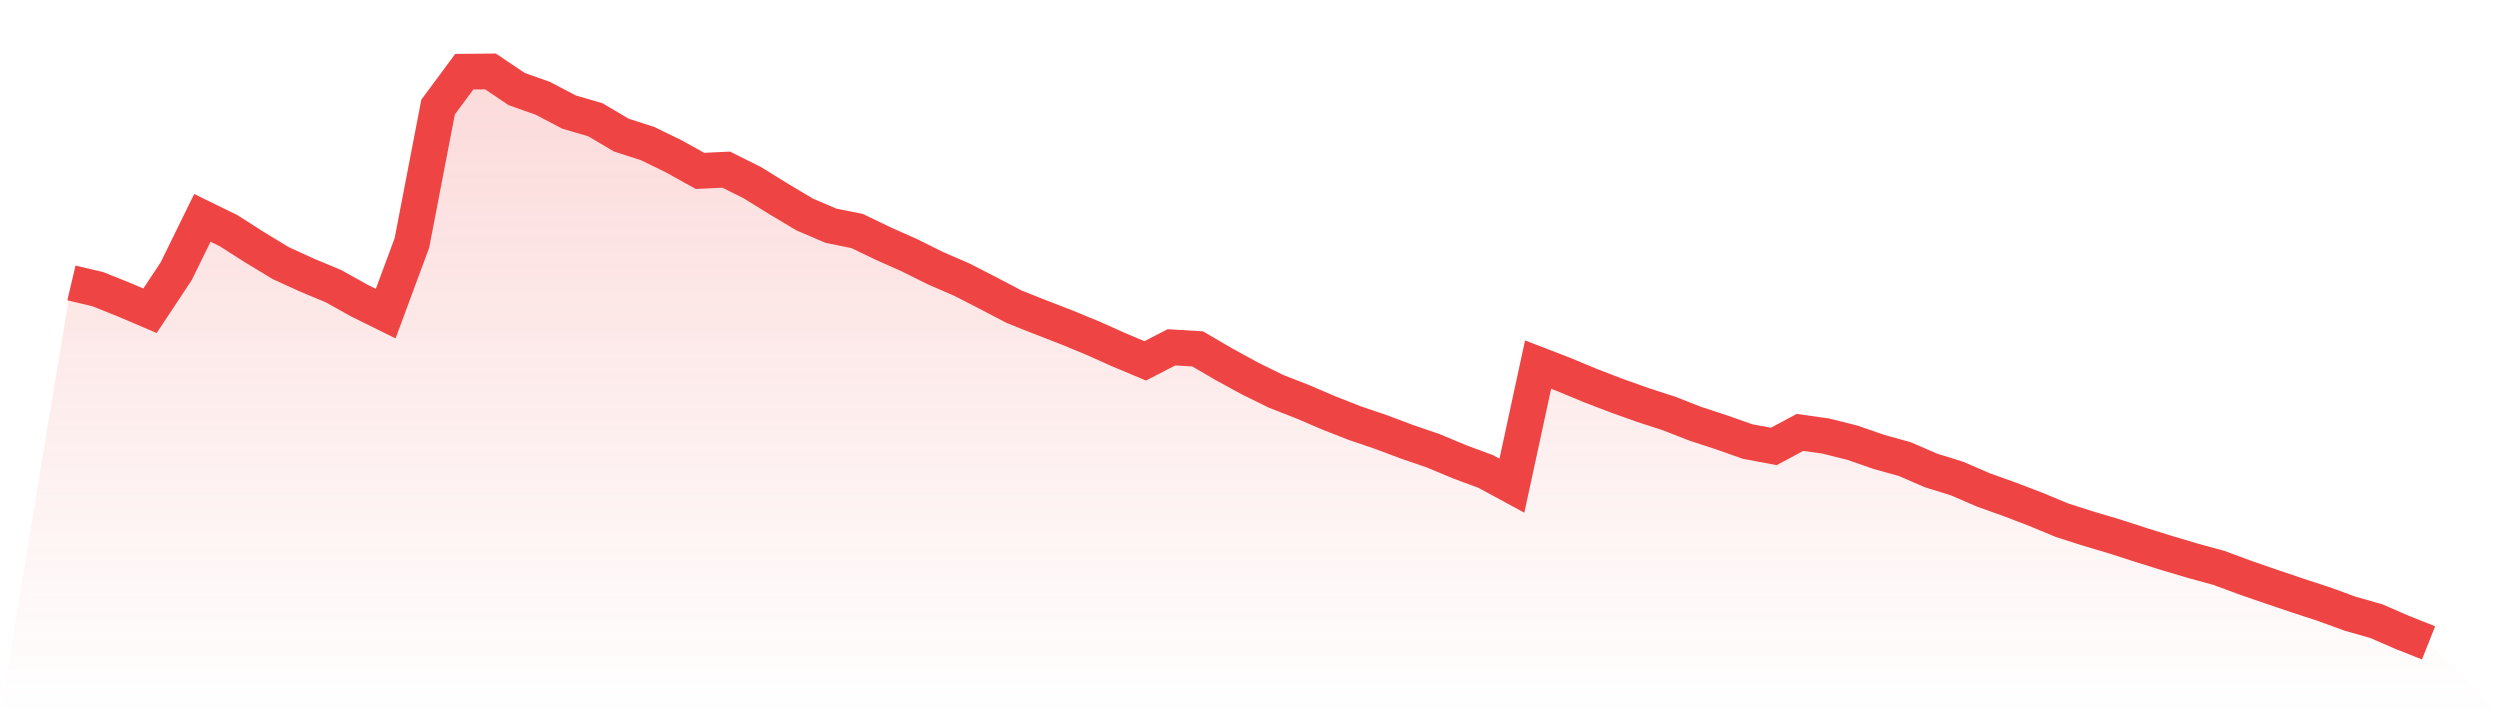 <svg viewBox="0 0 140 40" xmlns="http://www.w3.org/2000/svg">
<defs>
<linearGradient id="gradient" x1="0" x2="0" y1="0" y2="1">
<stop offset="0%" stop-color="#ef4444" stop-opacity="0.2"/>
<stop offset="100%" stop-color="#ef4444" stop-opacity="0"/>
</linearGradient>
</defs>
<path d="M4,15.845 L4,15.845 L5.467,16.19 L6.933,16.775 L8.4,17.402 L9.867,15.188 L11.333,12.2 L12.8,12.918 L14.267,13.854 L15.733,14.741 L17.2,15.41 L18.667,16.021 L20.133,16.838 L21.6,17.563 L23.067,13.603 L24.533,5.994 L26,4.014 L27.467,4 L28.933,4.986 L30.4,5.506 L31.867,6.276 L33.333,6.704 L34.8,7.569 L36.267,8.04 L37.733,8.756 L39.2,9.57 L40.667,9.5 L42.133,10.231 L43.6,11.139 L45.067,12.014 L46.533,12.641 L48,12.938 L49.467,13.643 L50.933,14.296 L52.4,15.026 L53.867,15.661 L55.333,16.413 L56.8,17.182 L58.267,17.764 L59.733,18.332 L61.2,18.937 L62.667,19.593 L64.133,20.208 L65.6,19.45 L67.067,19.538 L68.533,20.394 L70,21.196 L71.467,21.918 L72.933,22.49 L74.4,23.119 L75.867,23.695 L77.333,24.193 L78.8,24.743 L80.267,25.247 L81.733,25.86 L83.2,26.403 L84.667,27.197 L86.133,20.416 L87.6,20.984 L89.067,21.594 L90.533,22.157 L92,22.68 L93.467,23.156 L94.933,23.729 L96.4,24.209 L97.867,24.727 L99.333,25 L100.8,24.214 L102.267,24.423 L103.733,24.792 L105.2,25.301 L106.667,25.709 L108.133,26.344 L109.6,26.801 L111.067,27.435 L112.533,27.96 L114,28.52 L115.467,29.13 L116.933,29.6 L118.4,30.035 L119.867,30.509 L121.333,30.967 L122.8,31.403 L124.267,31.805 L125.733,32.348 L127.2,32.855 L128.667,33.35 L130.133,33.829 L131.6,34.365 L133.067,34.782 L134.533,35.418 L136,36 L140,40 L0,40 z" fill="url(#gradient)"/>
<path d="M4,15.845 L4,15.845 L5.467,16.19 L6.933,16.775 L8.4,17.402 L9.867,15.188 L11.333,12.2 L12.8,12.918 L14.267,13.854 L15.733,14.741 L17.2,15.41 L18.667,16.021 L20.133,16.838 L21.6,17.563 L23.067,13.603 L24.533,5.994 L26,4.014 L27.467,4 L28.933,4.986 L30.4,5.506 L31.867,6.276 L33.333,6.704 L34.8,7.569 L36.267,8.04 L37.733,8.756 L39.2,9.57 L40.667,9.5 L42.133,10.231 L43.6,11.139 L45.067,12.014 L46.533,12.641 L48,12.938 L49.467,13.643 L50.933,14.296 L52.4,15.026 L53.867,15.661 L55.333,16.413 L56.8,17.182 L58.267,17.764 L59.733,18.332 L61.2,18.937 L62.667,19.593 L64.133,20.208 L65.6,19.45 L67.067,19.538 L68.533,20.394 L70,21.196 L71.467,21.918 L72.933,22.49 L74.4,23.119 L75.867,23.695 L77.333,24.193 L78.8,24.743 L80.267,25.247 L81.733,25.86 L83.2,26.403 L84.667,27.197 L86.133,20.416 L87.6,20.984 L89.067,21.594 L90.533,22.157 L92,22.68 L93.467,23.156 L94.933,23.729 L96.4,24.209 L97.867,24.727 L99.333,25 L100.8,24.214 L102.267,24.423 L103.733,24.792 L105.2,25.301 L106.667,25.709 L108.133,26.344 L109.6,26.801 L111.067,27.435 L112.533,27.96 L114,28.52 L115.467,29.13 L116.933,29.6 L118.4,30.035 L119.867,30.509 L121.333,30.967 L122.8,31.403 L124.267,31.805 L125.733,32.348 L127.2,32.855 L128.667,33.35 L130.133,33.829 L131.6,34.365 L133.067,34.782 L134.533,35.418 L136,36" fill="none" stroke="#ef4444" stroke-width="2"/>
</svg>